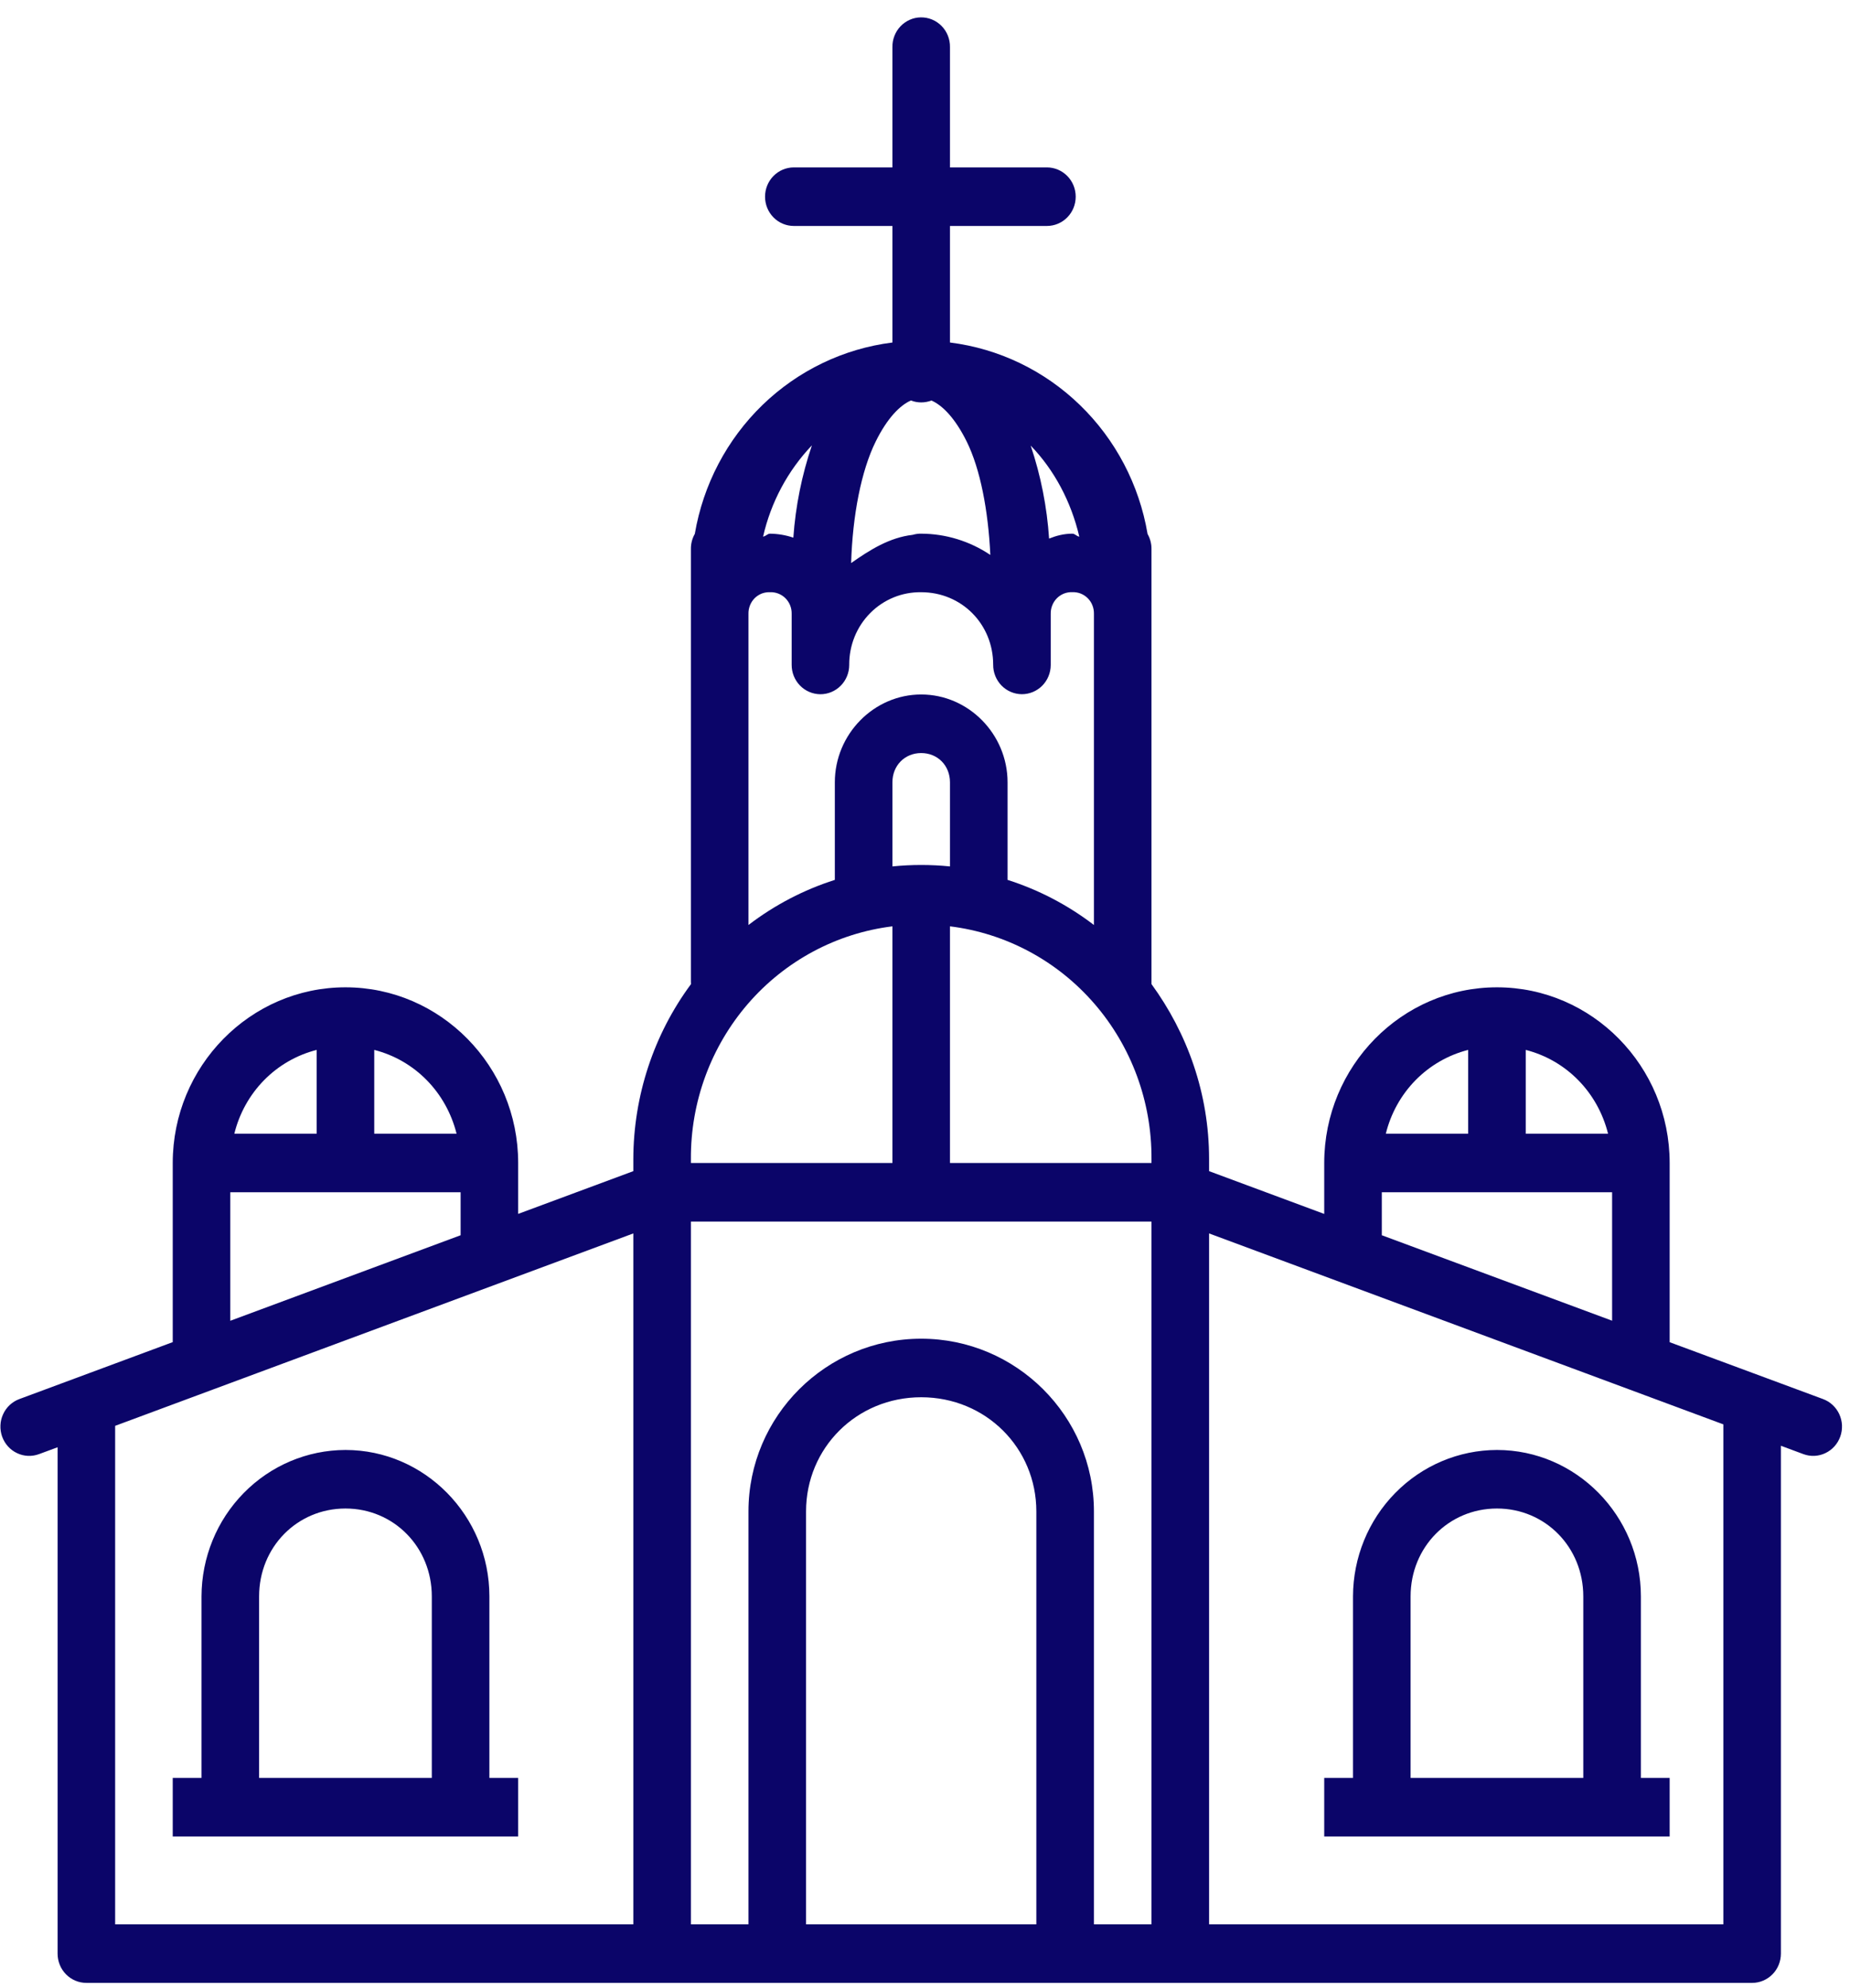 <svg xmlns="http://www.w3.org/2000/svg" width="54" height="58" viewBox="0 0 54 58" fill="none"><g clip-path="url(#clip0_208_42840)"><path d="M26.876 0.507C26.765 0.508 26.656 0.532 26.555 0.577C26.454 0.622 26.362 0.686 26.285 0.767C26.209 0.847 26.148 0.942 26.108 1.047C26.067 1.151 26.047 1.262 26.049 1.375V4.884H23.171C22.948 4.884 22.734 4.974 22.577 5.134C22.419 5.294 22.331 5.511 22.331 5.738C22.331 5.965 22.419 6.182 22.577 6.342C22.734 6.502 22.948 6.592 23.171 6.592H26.049V9.992C24.625 10.17 23.296 10.809 22.257 11.814C21.218 12.82 20.525 14.139 20.281 15.575C20.204 15.709 20.165 15.862 20.167 16.016V28.649C20.167 28.669 20.168 28.689 20.17 28.709C19.081 30.18 18.491 31.971 18.486 33.812V34.166L15.125 35.413V33.928C15.125 31.104 12.861 28.803 10.084 28.803C7.306 28.803 5.042 31.104 5.042 33.928V39.154L0.565 40.815C0.461 40.853 0.366 40.912 0.284 40.988C0.203 41.064 0.137 41.155 0.091 41.257C0.044 41.358 0.017 41.468 0.013 41.581C0.008 41.693 0.025 41.805 0.062 41.91C0.1 42.016 0.158 42.112 0.232 42.195C0.307 42.278 0.397 42.345 0.497 42.392C0.597 42.44 0.705 42.467 0.815 42.472C0.926 42.477 1.036 42.459 1.14 42.421L1.681 42.221V56.993C1.681 57.219 1.769 57.437 1.927 57.597C2.084 57.757 2.298 57.847 2.521 57.847H51.143C51.366 57.847 51.579 57.757 51.737 57.597C51.895 57.437 51.983 57.219 51.983 56.993V42.177L52.639 42.421C52.742 42.459 52.852 42.477 52.963 42.472C53.073 42.467 53.181 42.44 53.281 42.392C53.381 42.345 53.471 42.278 53.546 42.195C53.62 42.112 53.678 42.016 53.716 41.91C53.754 41.805 53.77 41.693 53.766 41.581C53.761 41.468 53.734 41.358 53.688 41.257C53.641 41.155 53.575 41.064 53.494 40.988C53.412 40.912 53.317 40.853 53.213 40.815L48.736 39.156V33.928C48.736 31.104 46.473 28.803 43.695 28.803C40.917 28.803 38.653 31.104 38.653 33.928V35.414L35.292 34.166V33.812C35.292 31.893 34.653 30.139 33.611 28.709C33.612 28.689 33.612 28.669 33.611 28.649V17.92C33.611 17.916 33.611 17.913 33.611 17.909V16.016C33.613 15.863 33.573 15.712 33.497 15.579C33.254 14.141 32.561 12.822 31.522 11.816C30.483 10.809 29.154 10.17 27.729 9.992V6.592H30.559C30.782 6.592 30.995 6.502 31.153 6.342C31.311 6.182 31.399 5.965 31.399 5.738C31.399 5.511 31.311 5.294 31.153 5.134C30.995 4.974 30.782 4.884 30.559 4.884H27.729V1.375C27.731 1.26 27.71 1.146 27.668 1.04C27.626 0.934 27.563 0.838 27.483 0.757C27.404 0.676 27.309 0.612 27.204 0.569C27.1 0.526 26.988 0.505 26.876 0.507ZM26.587 11.684H26.59C26.783 11.758 26.995 11.758 27.188 11.684C27.508 11.825 27.877 12.194 28.218 12.883C28.613 13.682 28.845 14.889 28.907 16.189C28.308 15.787 27.607 15.571 26.889 15.569C26.805 15.567 26.721 15.579 26.64 15.603C25.961 15.681 25.388 16.044 24.844 16.426C24.886 15.03 25.14 13.732 25.56 12.883C25.899 12.196 26.269 11.825 26.587 11.684ZM23.699 12.992C23.404 13.862 23.221 14.767 23.157 15.685C22.937 15.611 22.708 15.572 22.478 15.569C22.399 15.569 22.352 15.647 22.274 15.654C22.502 14.652 22.995 13.731 23.699 12.992ZM30.085 12.999C30.77 13.708 31.264 14.629 31.504 15.656C31.427 15.647 31.38 15.569 31.3 15.569C31.052 15.569 30.83 15.629 30.622 15.712C30.561 14.788 30.38 13.876 30.085 12.999ZM22.478 17.277C22.561 17.274 22.643 17.287 22.721 17.318C22.798 17.348 22.868 17.394 22.927 17.453C22.986 17.512 23.033 17.583 23.064 17.661C23.095 17.739 23.11 17.823 23.108 17.908V19.394C23.107 19.621 23.194 19.838 23.351 19.999C23.508 20.16 23.721 20.251 23.944 20.253C24.167 20.254 24.381 20.165 24.539 20.005C24.698 19.846 24.787 19.629 24.788 19.402C24.788 19.399 24.788 19.396 24.788 19.392C24.787 19.112 24.84 18.835 24.945 18.576C25.05 18.317 25.205 18.082 25.401 17.885C25.596 17.688 25.829 17.533 26.085 17.428C26.34 17.324 26.614 17.273 26.889 17.277C28.07 17.277 28.99 18.208 28.99 19.392C28.989 19.505 29.01 19.616 29.052 19.72C29.093 19.823 29.155 19.918 29.232 19.998C29.389 20.159 29.602 20.25 29.825 20.252C30.048 20.253 30.262 20.164 30.421 20.005C30.579 19.846 30.669 19.629 30.67 19.402C30.67 19.399 30.67 19.396 30.67 19.392V17.931C30.67 17.924 30.67 17.916 30.67 17.908C30.668 17.823 30.683 17.739 30.714 17.661C30.745 17.582 30.791 17.512 30.85 17.452C30.909 17.393 30.98 17.347 31.057 17.316C31.135 17.286 31.218 17.272 31.3 17.276C31.384 17.272 31.466 17.286 31.544 17.316C31.621 17.347 31.692 17.393 31.751 17.452C31.81 17.512 31.857 17.582 31.887 17.661C31.918 17.739 31.933 17.823 31.931 17.908V26.985C31.171 26.403 30.318 25.958 29.41 25.669V22.823C29.41 21.419 28.27 20.26 26.889 20.26C25.508 20.26 24.368 21.419 24.368 22.823V25.669C23.46 25.958 22.608 26.403 21.847 26.985V17.908C21.845 17.823 21.86 17.739 21.891 17.661C21.922 17.582 21.968 17.512 22.027 17.452C22.086 17.393 22.157 17.347 22.234 17.316C22.312 17.286 22.395 17.274 22.478 17.277ZM26.889 21.969C27.37 21.969 27.729 22.334 27.729 22.823V25.276C27.171 25.22 26.608 25.22 26.049 25.276V22.823C26.049 22.334 26.408 21.969 26.889 21.969ZM26.049 27.024V33.928H20.167V33.812C20.157 32.144 20.752 30.531 21.836 29.279C22.921 28.027 24.42 27.225 26.049 27.024ZM27.729 27.024C29.358 27.225 30.858 28.027 31.942 29.279C33.027 30.531 33.621 32.144 33.611 33.812V33.928H27.729V27.024ZM9.243 30.629V33.074H6.84C6.985 32.483 7.285 31.943 7.708 31.512C8.132 31.081 8.662 30.777 9.243 30.629ZM10.924 30.629C12.112 30.933 13.024 31.866 13.327 33.074H10.924V30.629ZM42.854 30.629V33.074H40.451C40.596 32.483 40.896 31.943 41.319 31.512C41.743 31.081 42.273 30.777 42.854 30.629ZM44.535 30.629C45.723 30.933 46.636 31.866 46.938 33.074H44.535V30.629ZM6.722 34.782H13.445V36.036L6.722 38.531V34.782ZM40.334 34.782H47.056V38.529L40.334 36.036V34.782ZM20.167 35.637H33.611V56.138H31.931V44.092C31.931 41.309 29.659 39.054 26.889 39.054C24.119 39.054 21.847 41.305 21.847 44.094V56.138H20.167V35.637ZM18.486 35.983V56.138H3.361V41.596L18.486 35.983ZM35.292 35.983L50.303 41.553V56.138H35.292V35.983ZM26.889 40.762C28.775 40.762 30.25 42.242 30.25 44.094V56.138H23.528V44.092C23.528 42.242 25.003 40.762 26.889 40.762ZM10.084 42.3C8.97 42.302 7.903 42.753 7.116 43.554C6.328 44.354 5.885 45.439 5.882 46.571V51.867H5.042V53.576H15.125V51.867H14.285V46.571C14.285 44.22 12.396 42.3 10.084 42.3ZM43.695 42.3C42.581 42.302 41.514 42.753 40.727 43.554C39.939 44.354 39.496 45.439 39.493 46.571V51.867H38.653V53.576H48.736V51.867H47.896V46.571C47.896 44.22 46.007 42.3 43.695 42.3ZM10.084 44.008C11.495 44.008 12.604 45.136 12.604 46.571V51.867H7.563V46.571C7.563 45.136 8.672 44.008 10.084 44.008ZM43.695 44.008C45.106 44.008 46.215 45.136 46.215 46.571V51.867H41.174V46.571C41.174 45.136 42.283 44.008 43.695 44.008Z" fill="#0B0569"></path></g><defs><clipPath id="clip0_208_42840"><rect width="54" height="58" fill="white"></rect></clipPath></defs></svg>